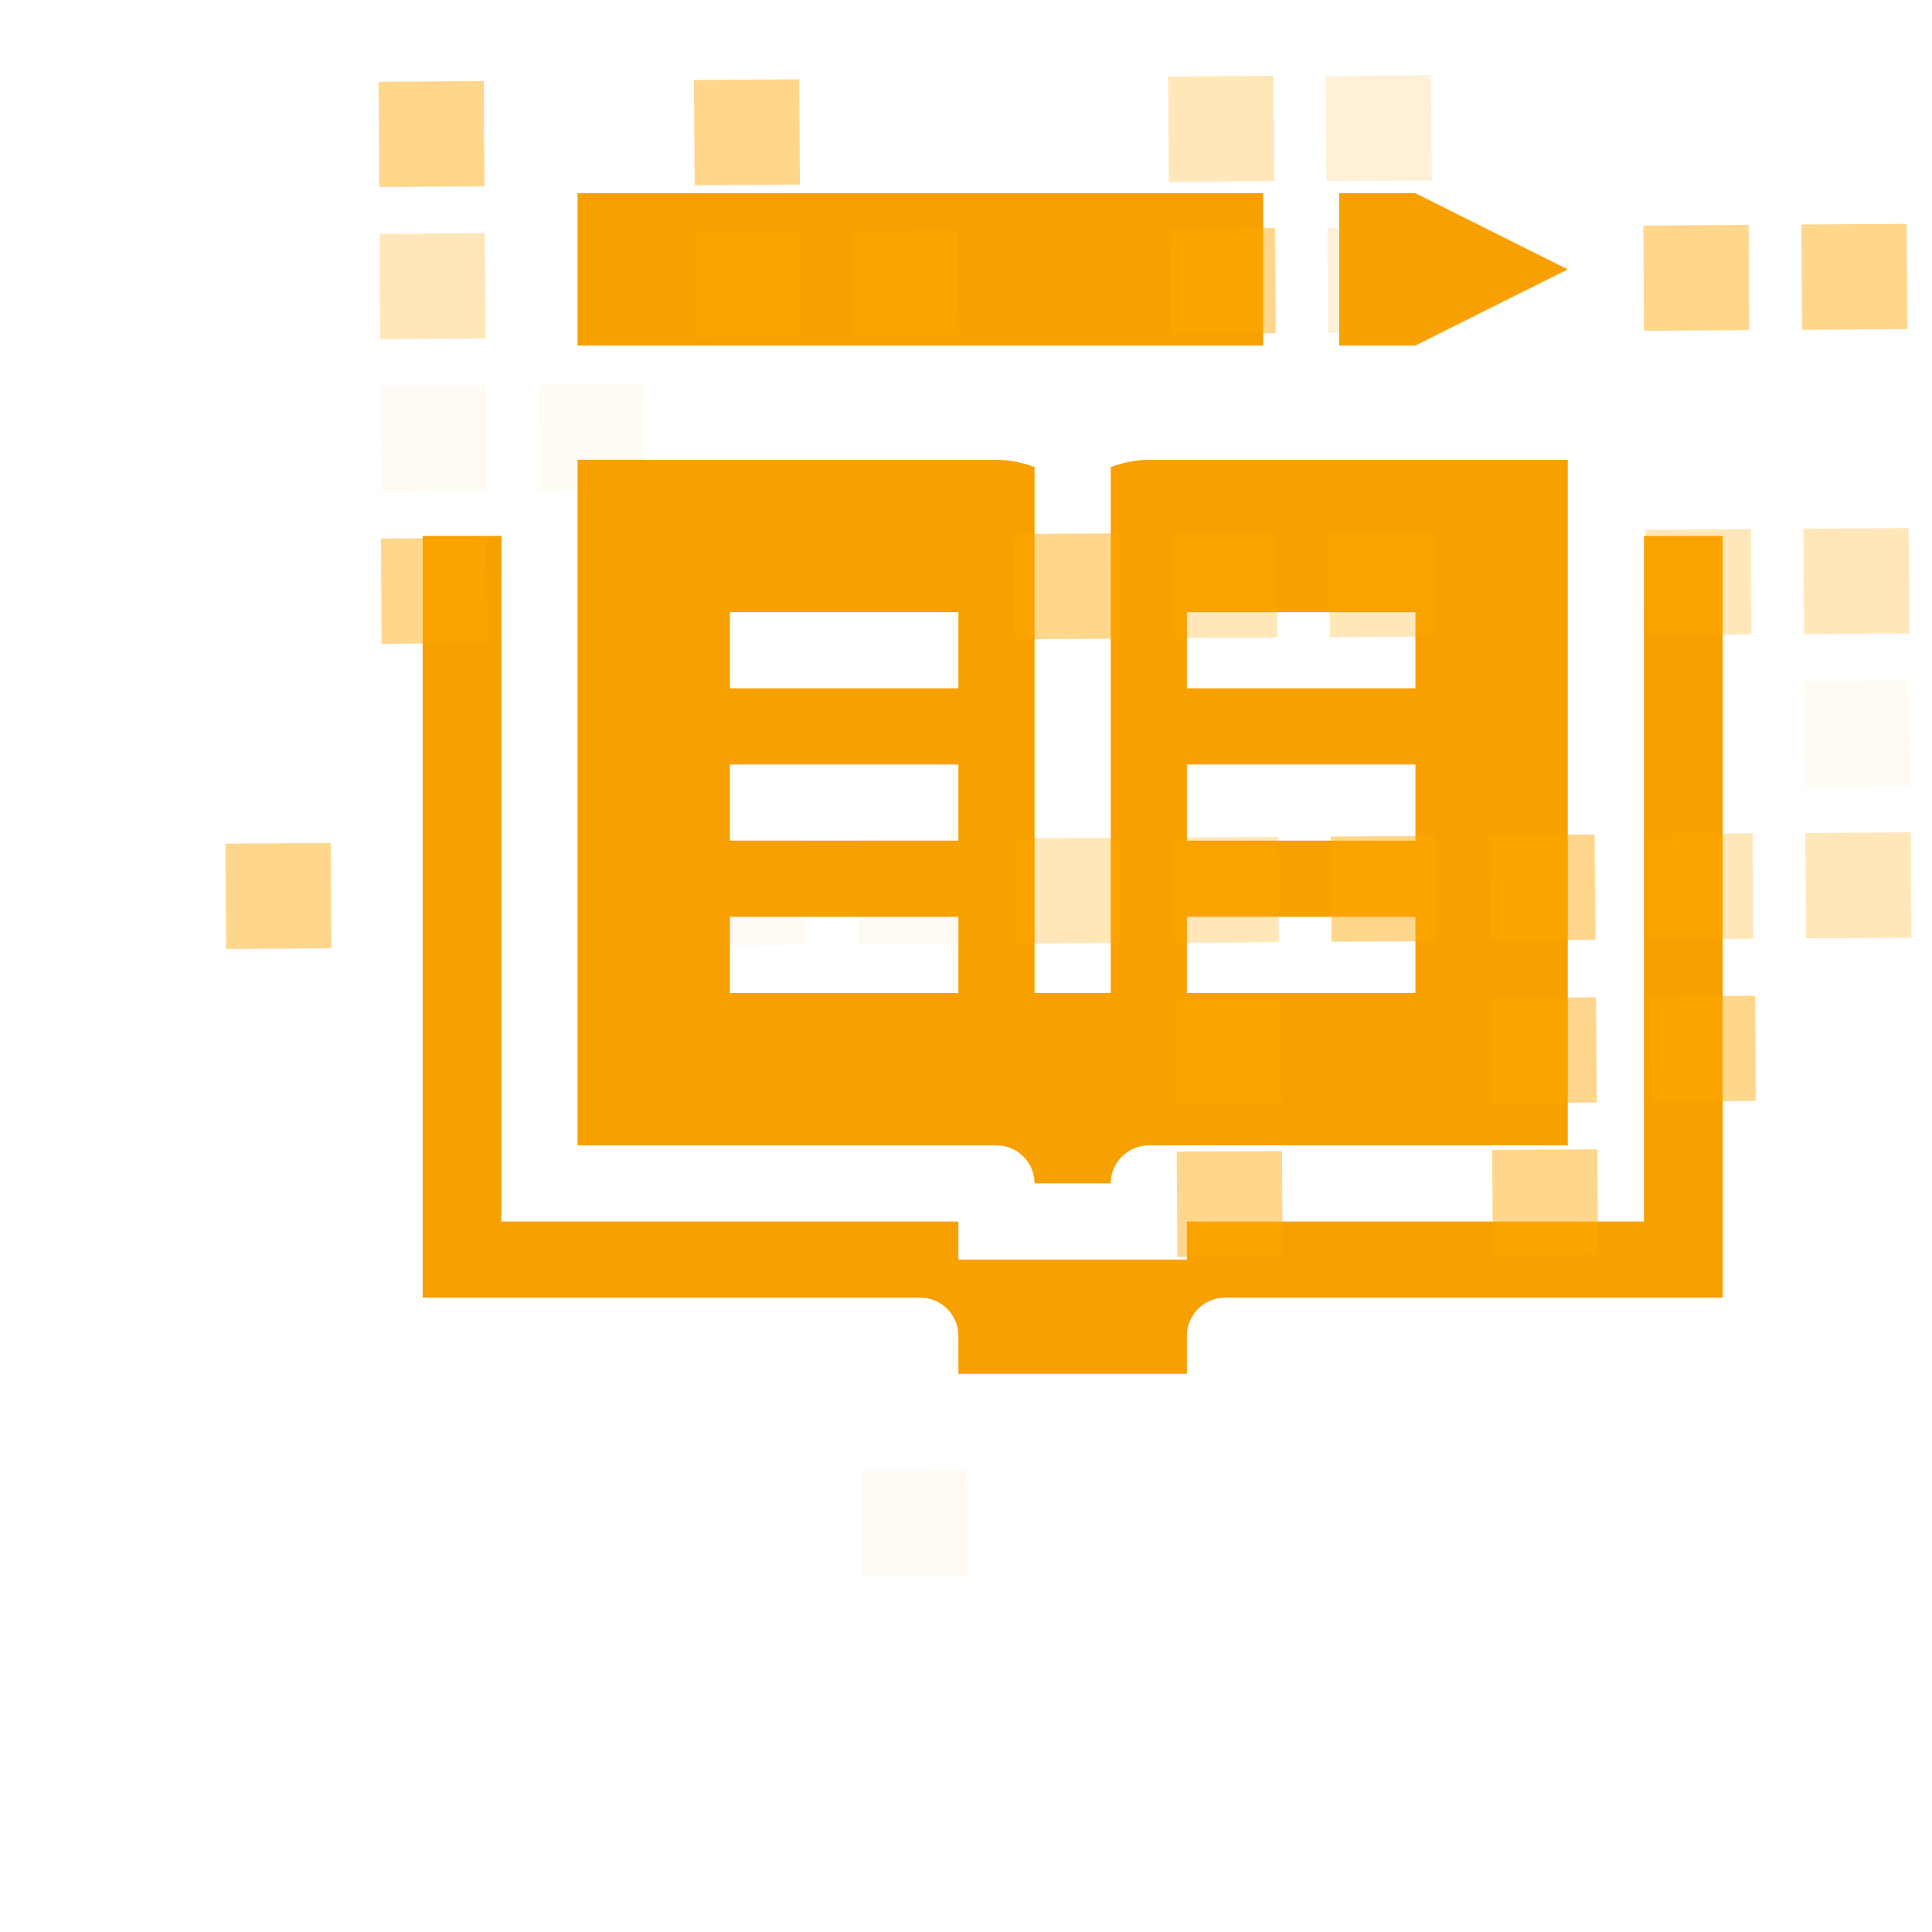 <?xml version="1.0" encoding="UTF-8"?> <svg xmlns="http://www.w3.org/2000/svg" width="180" height="180" viewBox="0 0 180 180" fill="none"><path d="M107.034 42.84C105.783 42.84 104.602 43.108 103.485 43.507V92.517H96.389V43.507C95.272 43.108 94.091 42.84 92.84 42.84H53.809V106.71H92.84C94.795 106.71 96.389 108.301 96.389 110.258H103.485C103.485 108.301 105.079 106.71 107.034 106.71H146.066V42.84H107.034ZM89.292 92.517H68.002V85.42H89.292V92.517ZM89.292 78.323H68.002V71.227H89.292V78.323ZM89.292 64.13H68.002V57.033H89.292V64.13ZM131.872 92.517H110.582V85.42H131.872V92.517ZM131.872 78.323H110.582V71.227H131.872V78.323ZM131.872 64.13H110.582V57.033H131.872V64.13Z" fill="#F8A000"></path><path d="M153.163 49.935V113.806H110.582V117.354H89.292V113.806H46.712V49.935H39.379V120.902H85.744C87.698 120.902 89.292 122.493 89.292 124.451V127.999H110.582V124.451C110.582 122.493 112.176 120.902 114.131 120.902H160.496V49.935H153.163Z" fill="#F8A000"></path><path d="M53.809 18H117.679V32.193H53.809V18Z" fill="#F8A000"></path><path d="M131.87 18H124.773V32.193H131.87L146.064 25.097L131.87 18Z" fill="#F8A000"></path><path d="M119.348 93.079L109.539 93.144L109.604 102.955L119.413 102.89L119.348 93.079Z" fill="#FFA800" fill-opacity="0.45"></path><path d="M148.704 92.905L138.895 92.969L138.958 102.779L148.767 102.716L148.704 92.905Z" fill="#FFA800" fill-opacity="0.45"></path><path d="M163.508 92.769L153.699 92.834L153.764 102.644L163.573 102.579L163.508 92.769Z" fill="#FFA800" fill-opacity="0.45"></path><path d="M119.442 107.238L109.633 107.303L109.698 117.113L119.507 117.048L119.442 107.238Z" fill="#FFA800" fill-opacity="0.45"></path><path d="M148.825 107.072L139.016 107.137L139.081 116.947L148.89 116.882L148.825 107.072Z" fill="#FFA800" fill-opacity="0.45"></path><path d="M45.075 7.554L35.266 7.619L35.331 17.429L45.14 17.364L45.075 7.554Z" fill="#FFA800" fill-opacity="0.45"></path><path d="M74.458 7.388L64.648 7.453L64.713 17.263L74.523 17.198L74.458 7.388Z" fill="#FFA800" fill-opacity="0.45"></path><path d="M74.536 21.564L64.727 21.629L64.792 31.439L74.601 31.374L74.536 21.564Z" fill="#FFA800" fill-opacity="0.45"></path><path d="M89.258 21.464L79.449 21.529L79.514 31.34L89.323 31.274L89.258 21.464Z" fill="#FFA800" fill-opacity="0.45"></path><path d="M118.782 21.226L108.973 21.293L109.039 31.103L118.849 31.036L118.782 21.226Z" fill="#FFA800" fill-opacity="0.45"></path><path d="M162.915 20.949L153.105 21.014L153.171 30.824L162.98 30.759L162.915 20.949Z" fill="#FFA800" fill-opacity="0.45"></path><path d="M177.637 20.851L167.828 20.916L167.893 30.726L177.702 30.661L177.637 20.851Z" fill="#FFA800" fill-opacity="0.45"></path><path d="M45.297 50.109L35.488 50.174L35.553 59.984L45.362 59.919L45.297 50.109Z" fill="#FFA800" fill-opacity="0.45"></path><path d="M104.239 49.689L94.43 49.754L94.495 59.564L104.304 59.499L104.239 49.689Z" fill="#FFA800" fill-opacity="0.45"></path><path d="M30.809 78.538L21 78.603L21.065 88.414L30.874 88.349L30.809 78.538Z" fill="#FFA800" fill-opacity="0.45"></path><path d="M133.793 77.872L123.984 77.938L124.049 87.748L133.859 87.683L133.793 77.872Z" fill="#FFA800" fill-opacity="0.45"></path><path d="M148.571 77.746L138.762 77.811L138.827 87.621L148.636 87.556L148.571 77.746Z" fill="#FFA800" fill-opacity="0.45"></path><path opacity="0.6" d="M118.645 7.068L108.836 7.133L108.901 16.943L118.71 16.878L118.645 7.068Z" fill="#FFA800" fill-opacity="0.45"></path><path opacity="0.6" d="M45.169 21.73L35.359 21.795L35.424 31.605L45.234 31.54L45.169 21.73Z" fill="#FFA800" fill-opacity="0.45"></path><path opacity="0.1" d="M45.262 35.906L35.453 35.971L35.518 45.781L45.327 45.716L45.262 35.906Z" fill="#FFA800" fill-opacity="0.45"></path><path opacity="0.1" d="M59.985 35.806L50.176 35.871L50.241 45.681L60.05 45.616L59.985 35.806Z" fill="#FFA800" fill-opacity="0.45"></path><path opacity="0.6" d="M118.958 49.589L109.148 49.654L109.213 59.465L119.023 59.399L118.958 49.589Z" fill="#FFA800" fill-opacity="0.45"></path><path opacity="0.6" d="M133.665 49.495L123.855 49.56L123.921 59.371L133.73 59.306L133.665 49.495Z" fill="#FFA800" fill-opacity="0.45"></path><path opacity="0.6" d="M163.106 49.296L153.297 49.361L153.362 59.172L163.171 59.106L163.106 49.296Z" fill="#FFA800" fill-opacity="0.45"></path><path opacity="0.6" d="M177.825 49.201L168.016 49.266L168.081 59.076L177.89 59.011L177.825 49.201Z" fill="#FFA800" fill-opacity="0.45"></path><path opacity="0.1" d="M90.094 136.947L80.285 137.012L80.35 146.822L90.159 146.757L90.094 136.947Z" fill="#FFA800" fill-opacity="0.45"></path><path opacity="0.1" d="M177.848 63.413L168.039 63.478L168.104 73.289L177.913 73.224L177.848 63.413Z" fill="#FFA800" fill-opacity="0.45"></path><path opacity="0.1" d="M74.985 78.232L65.176 78.297L65.241 88.107L75.05 88.042L74.985 78.232Z" fill="#FFA800" fill-opacity="0.45"></path><path opacity="0.1" d="M89.692 78.148L79.883 78.213L79.948 88.023L89.757 87.958L89.692 78.148Z" fill="#FFA800" fill-opacity="0.45"></path><path opacity="0.6" d="M104.426 78.04L94.617 78.106L94.682 87.916L104.491 87.851L104.426 78.04Z" fill="#FFA800" fill-opacity="0.45"></path><path opacity="0.6" d="M119.075 77.968L109.266 78.033L109.331 87.843L119.14 87.778L119.075 77.968Z" fill="#FFA800" fill-opacity="0.45"></path><path opacity="0.6" d="M163.293 77.648L153.484 77.713L153.549 87.523L163.359 87.458L163.293 77.648Z" fill="#FFA800" fill-opacity="0.45"></path><path opacity="0.6" d="M178.012 77.548L168.203 77.613L168.268 87.424L178.077 87.358L178.012 77.548Z" fill="#FFA800" fill-opacity="0.45"></path><path opacity="0.34" d="M133.325 6.999L123.516 7.064L123.581 16.875L133.39 16.81L133.325 6.999Z" fill="#FFA800" fill-opacity="0.45"></path><path opacity="0.34" d="M133.477 21.144L123.668 21.209L123.733 31.019L133.542 30.954L133.477 21.144Z" fill="#FFA800" fill-opacity="0.45"></path></svg> 